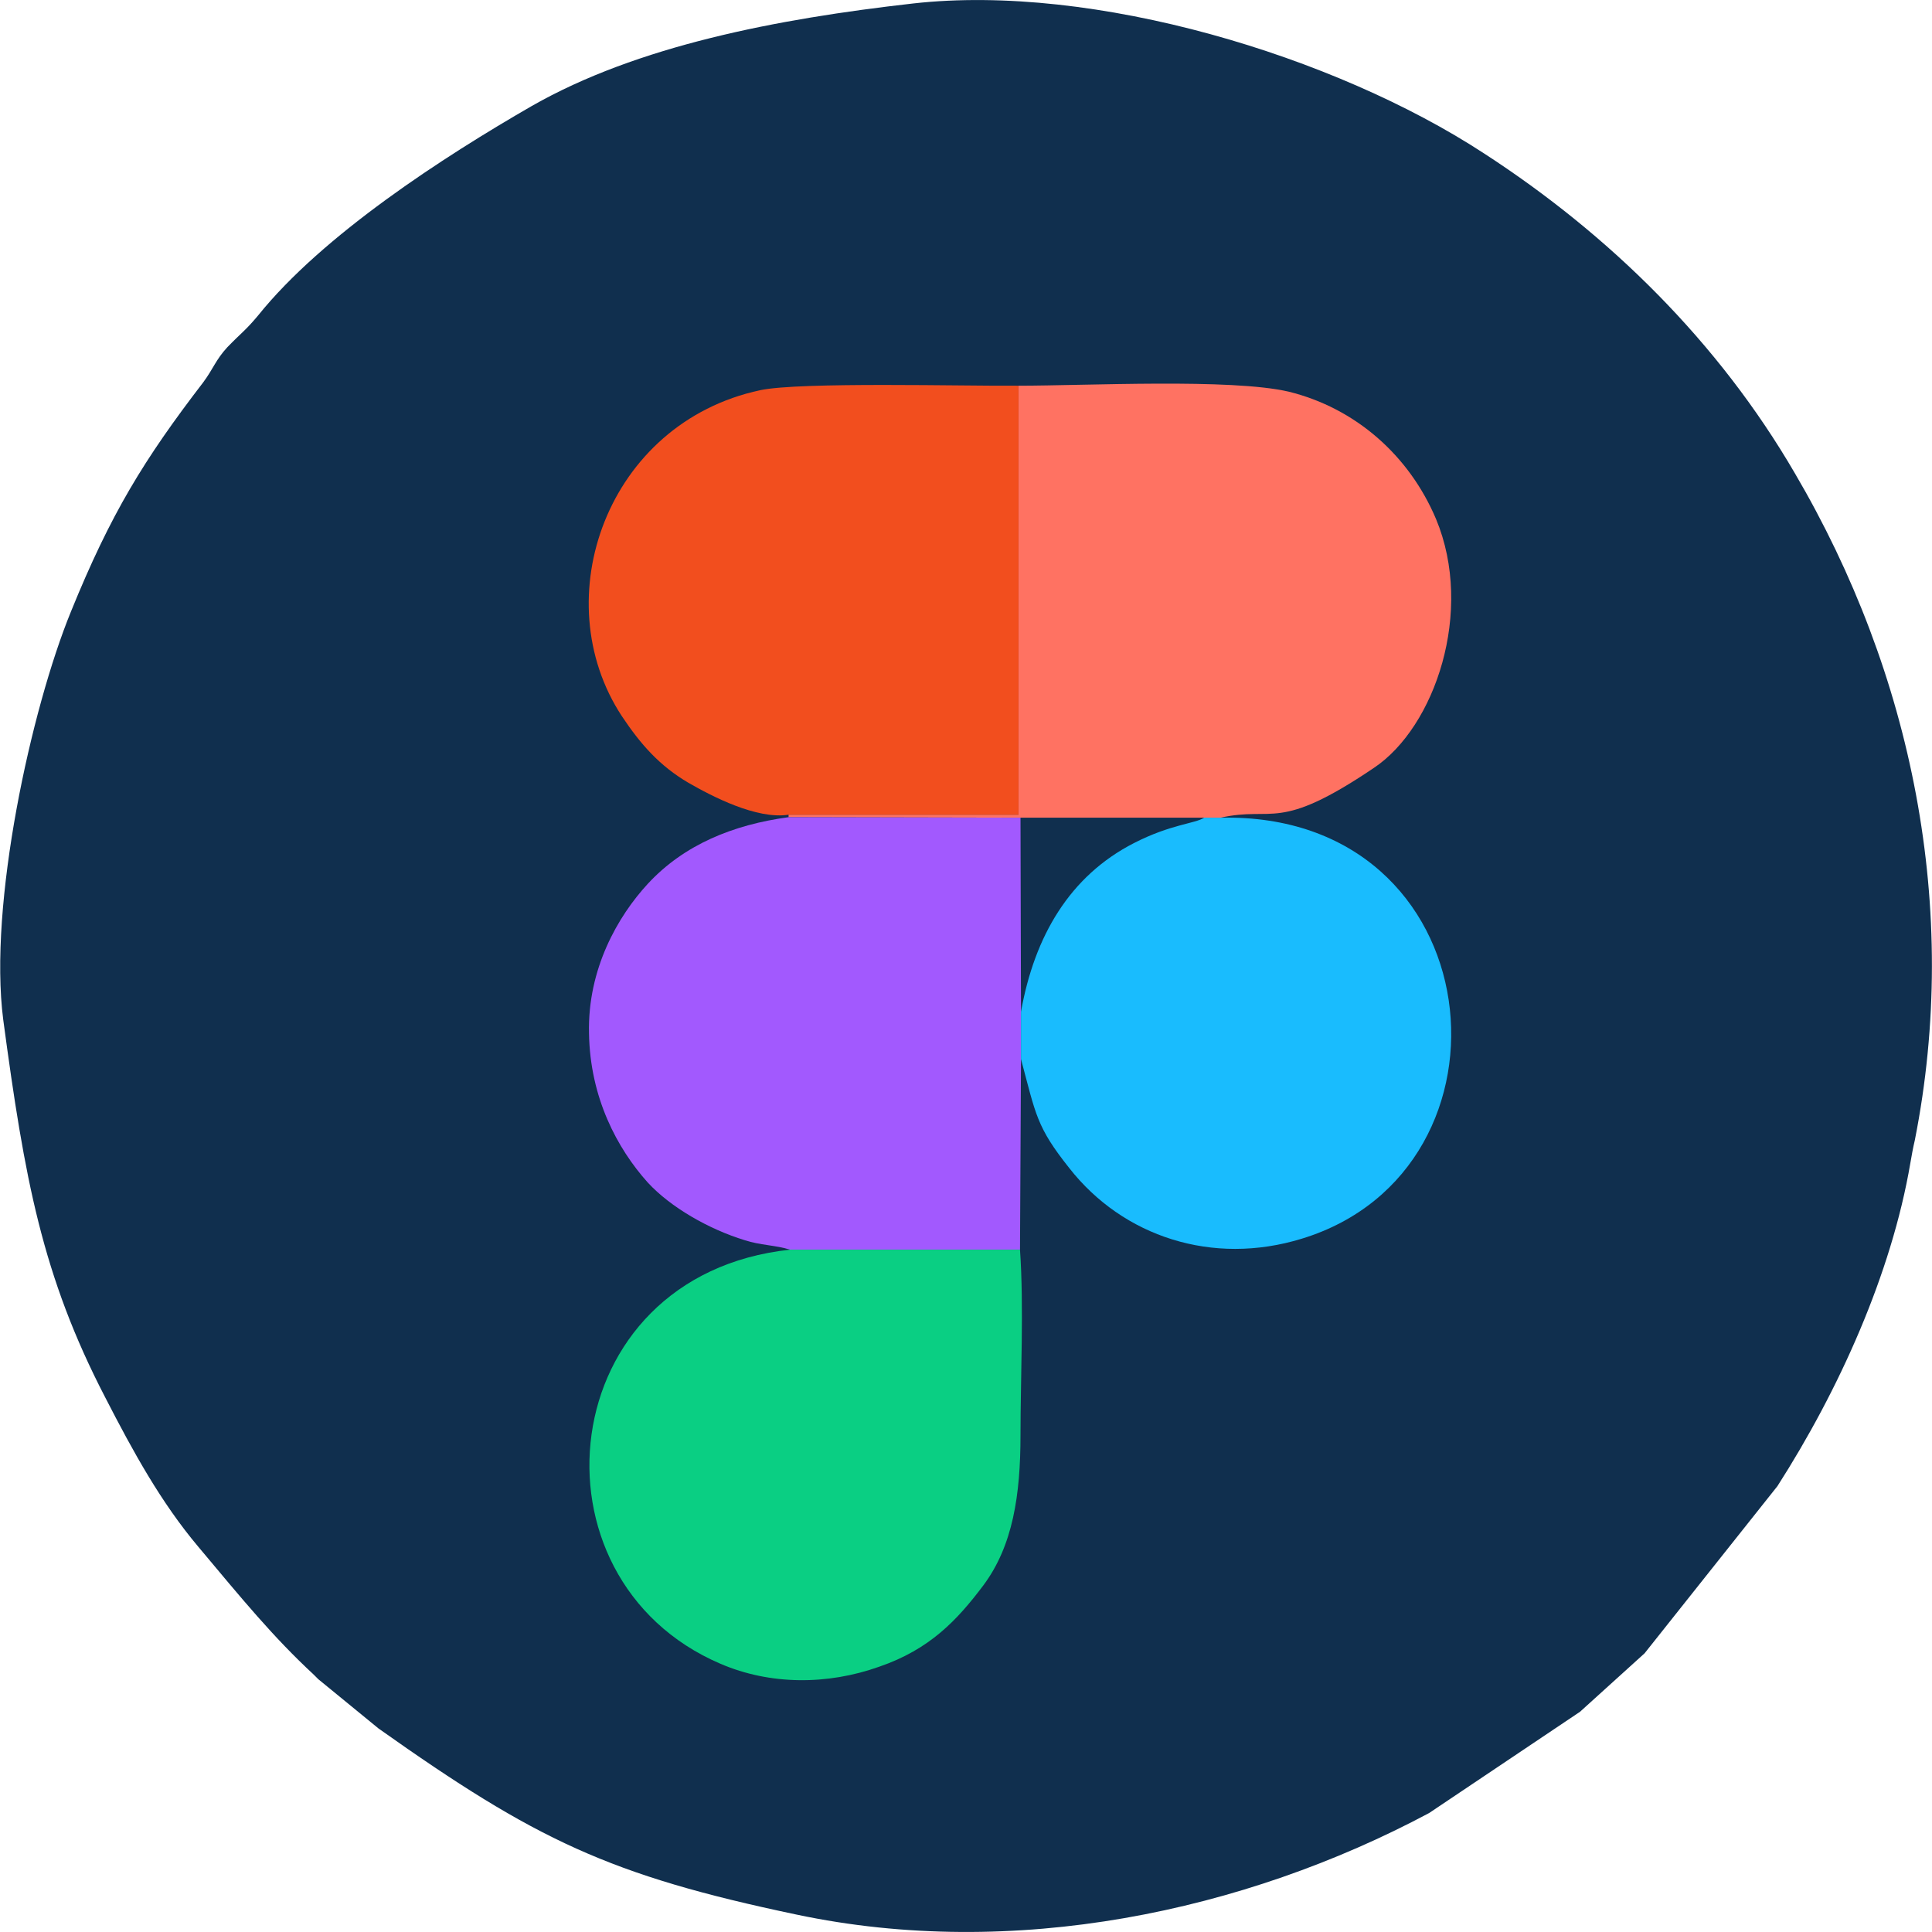 <?xml version="1.0" encoding="UTF-8"?> <!-- Creator: CorelDRAW 2021 (64-Bit) --> <svg xmlns="http://www.w3.org/2000/svg" xmlns:xlink="http://www.w3.org/1999/xlink" xmlns:xodm="http://www.corel.com/coreldraw/odm/2003" xml:space="preserve" width="103px" height="103px" style="shape-rendering:geometricPrecision; text-rendering:geometricPrecision; image-rendering:optimizeQuality; fill-rule:evenodd; clip-rule:evenodd" viewBox="0 0 3.881 3.882"> <defs> <style type="text/css"> <![CDATA[ .fil4 {fill:#0ACF83} .fil0 {fill:#102F4E} .fil5 {fill:#19BCFE} .fil2 {fill:#A259FE} .fil3 {fill:#F24E1E} .fil1 {fill:#FF7262} ]]> </style> </defs> <g id="Layer_x0020_1">  <g id="_2503663394720"> <path class="fil0" d="M0.006 2.049c0.043,0.32 0.078,0.514 0.205,0.759 0.056,0.109 0.112,0.211 0.187,0.3 0.088,0.105 0.15,0.181 0.232,0.257 0.002,0.002 0.007,0.007 0.009,0.009l0.121 0.099c0.316,0.224 0.464,0.295 0.84,0.374 0.435,0.092 0.898,-0.005 1.271,-0.204l0.301 -0.202c0.002,-0.001 0.004,-0.003 0.005,-0.004l0.127 -0.115 0.267 -0.336c0.123,-0.192 0.229,-0.426 0.267,-0.649 0.003,-0.017 0.005,-0.029 0.009,-0.046 0.092,-0.465 -0.005,-0.938 -0.241,-1.34 -0.153,-0.263 -0.372,-0.479 -0.625,-0.643 -0.3,-0.196 -0.783,-0.342 -1.147,-0.301 -0.274,0.031 -0.554,0.085 -0.766,0.206 -0.177,0.102 -0.42,0.259 -0.55,0.421 -0.025,0.03 -0.033,0.034 -0.062,0.064 -0.023,0.025 -0.028,0.043 -0.048,0.07 -0.119,0.155 -0.186,0.264 -0.266,0.461 -0.08,0.196 -0.166,0.588 -0.136,0.82z"></path> </g> <g id="_2503663396832"> <path class="fil1" d="M1.584 1.637l0 0.005 0.466 0.001 0.369 0 0.033 0c0.108,-0.024 0.114,0.031 0.308,-0.1 0.123,-0.082 0.202,-0.315 0.125,-0.5 -0.054,-0.128 -0.162,-0.223 -0.296,-0.256 -0.116,-0.027 -0.406,-0.012 -0.543,-0.012l0 0.862 -0.462 0z"></path> <path class="fil2" d="M1.587 2.511l0.462 0 0.002 -0.383 0 -0.095 -0.001 -0.39 -0.466 -0.001c-0.111,0.015 -0.21,0.055 -0.283,0.134 -0.06,0.065 -0.121,0.171 -0.118,0.3 0.002,0.13 0.057,0.232 0.118,0.3 0.046,0.05 0.123,0.094 0.195,0.116 0.03,0.01 0.063,0.01 0.091,0.019z"></path> <path class="fil3" d="M1.584 1.637l0.462 0 0 -0.862c-0.107,0.001 -0.439,-0.008 -0.519,0.009 -0.308,0.066 -0.433,0.419 -0.278,0.655 0.038,0.057 0.076,0.1 0.134,0.134 0.047,0.027 0.137,0.074 0.201,0.064z"></path> <path class="fil4" d="M2.049 2.511l-0.462 0c-0.478,0.051 -0.539,0.661 -0.14,0.832 0.1,0.043 0.215,0.043 0.319,0.006 0.102,-0.035 0.157,-0.094 0.209,-0.163 0.06,-0.08 0.075,-0.183 0.075,-0.302 0,-0.117 0.007,-0.259 -0.001,-0.373z"></path> <path class="fil5" d="M2.051 2.033l0 0.095c0.03,0.112 0.031,0.136 0.097,0.219 0.108,0.138 0.288,0.197 0.467,0.142 0.456,-0.139 0.386,-0.858 -0.163,-0.846l-0.033 0c-0.018,0.012 -0.067,0.013 -0.141,0.051 -0.129,0.066 -0.2,0.187 -0.227,0.339z"></path> </g> </g> </svg> 